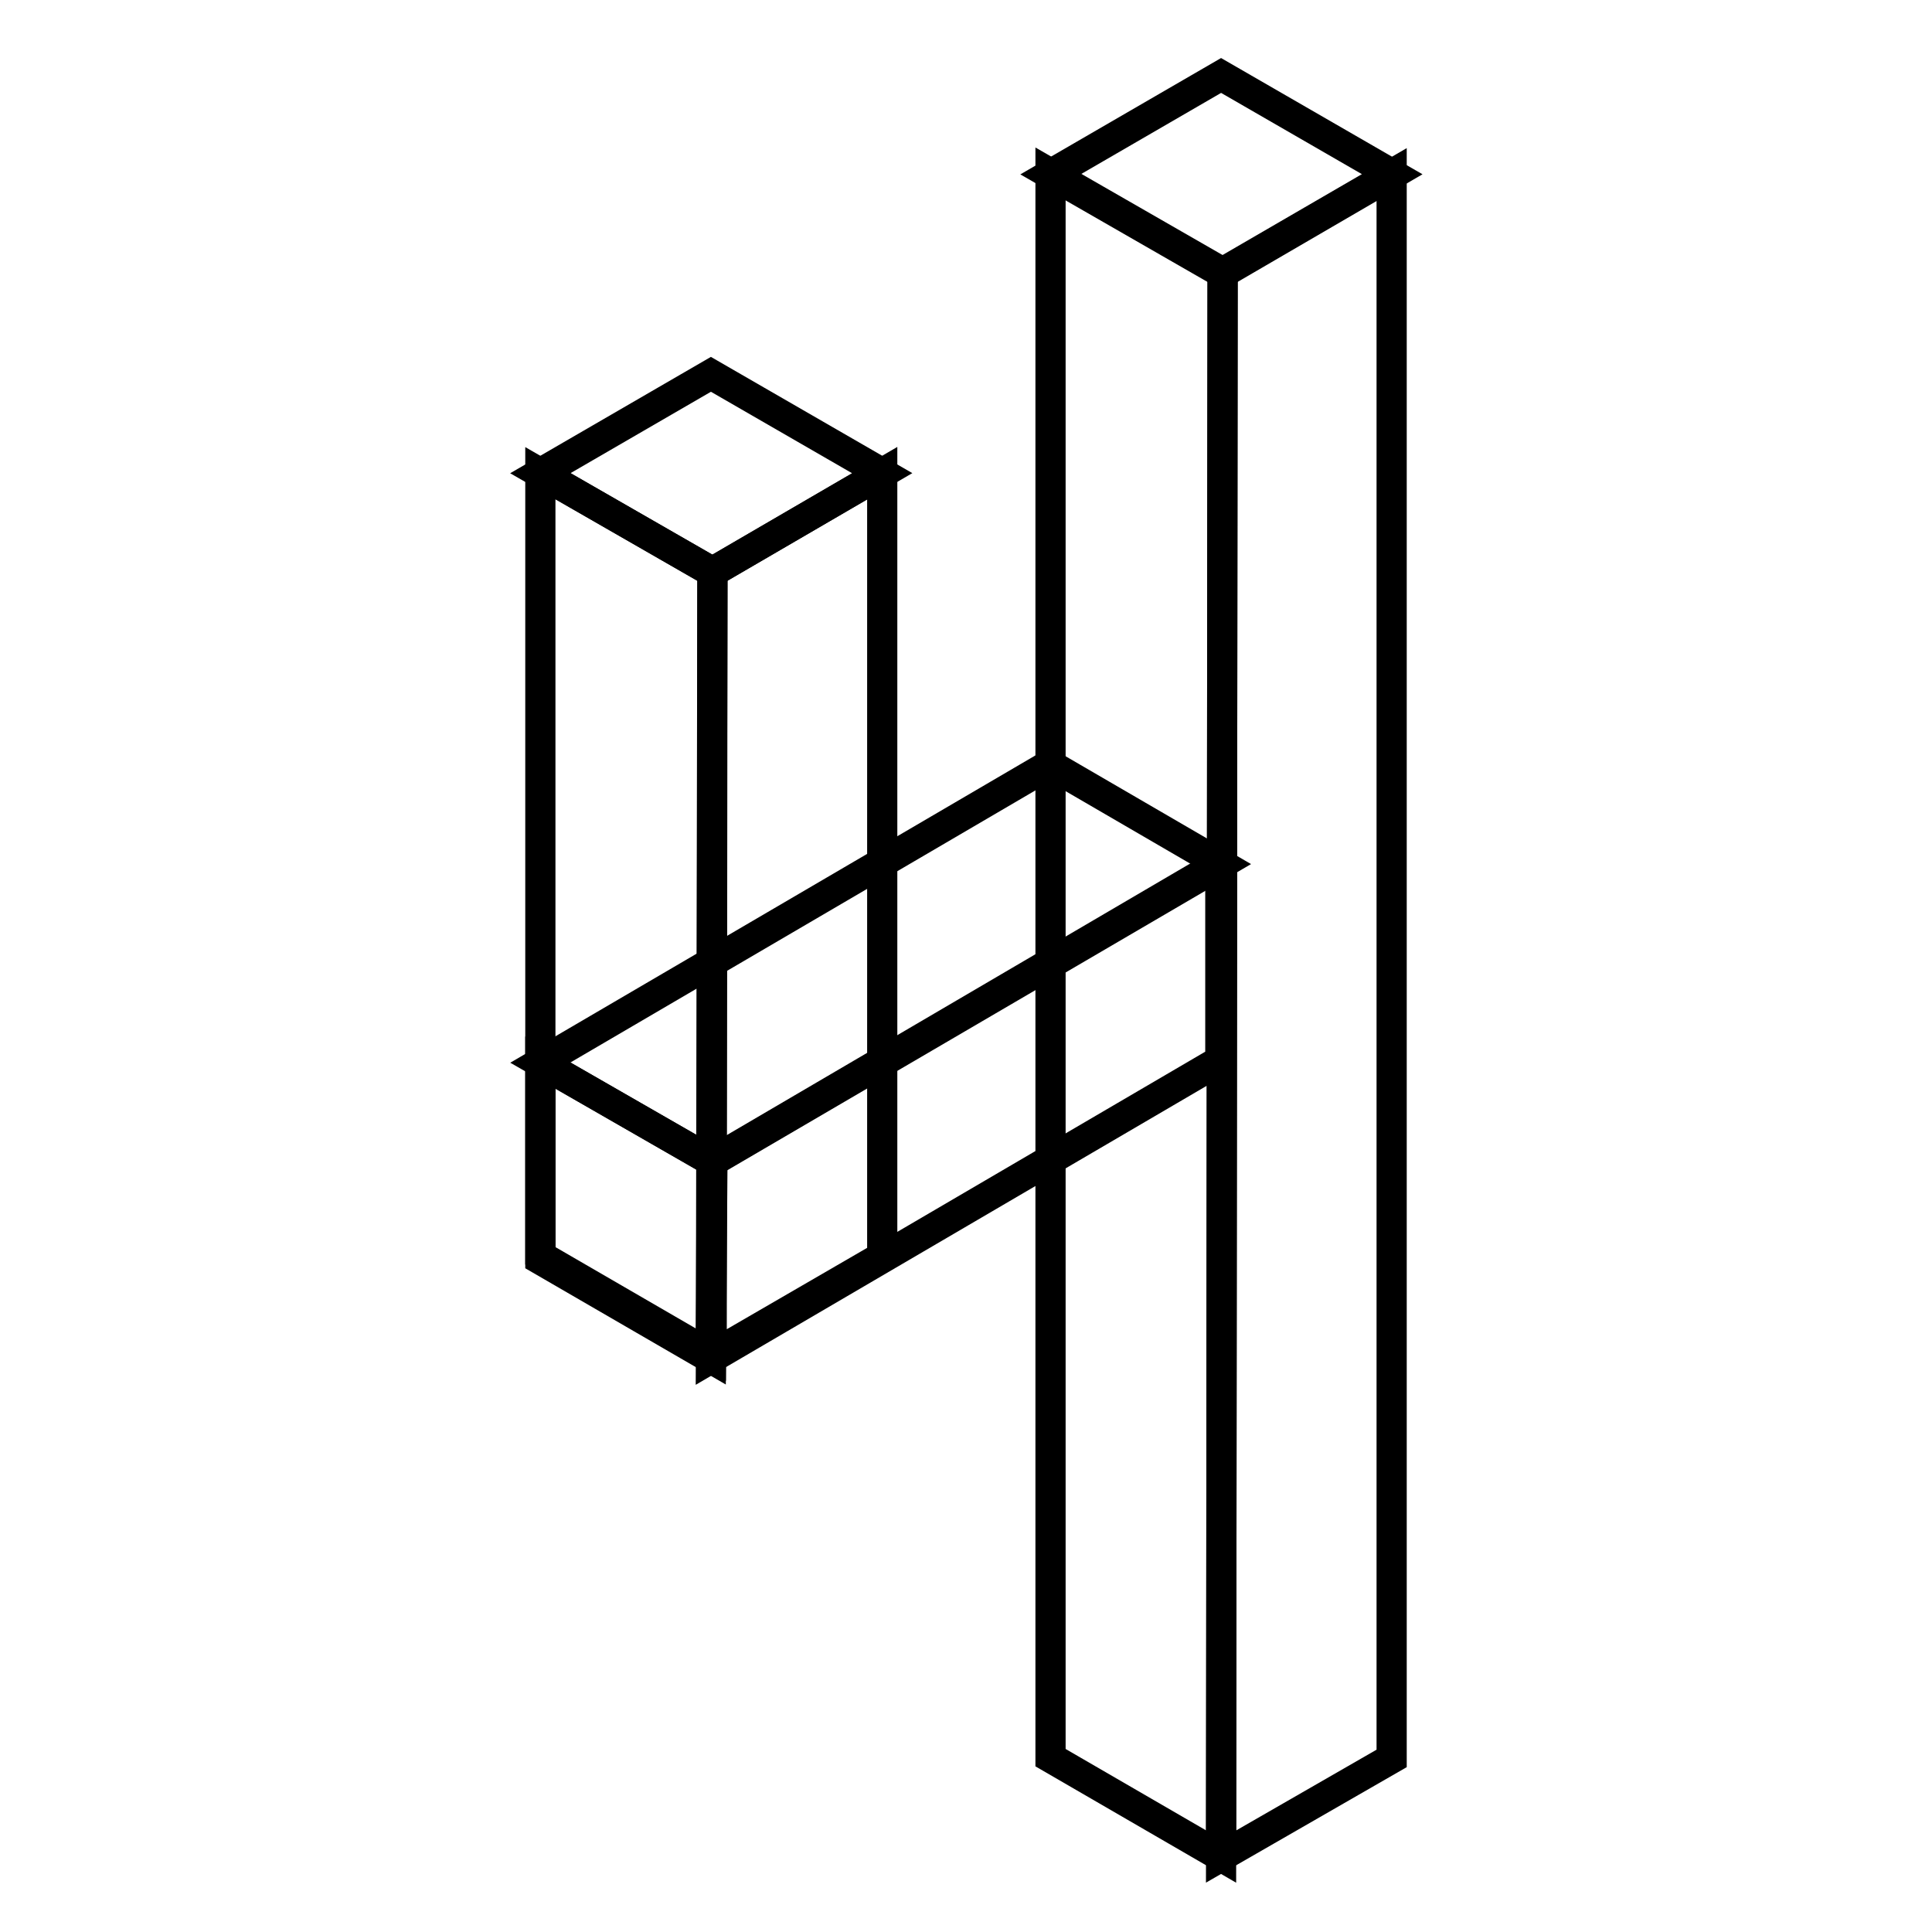 <?xml version="1.0" encoding="utf-8"?>
<!-- Svg Vector Icons : http://www.onlinewebfonts.com/icon -->
<!DOCTYPE svg PUBLIC "-//W3C//DTD SVG 1.1//EN" "http://www.w3.org/Graphics/SVG/1.1/DTD/svg11.dtd">
<svg version="1.1" xmlns="http://www.w3.org/2000/svg" xmlns:xlink="http://www.w3.org/1999/xlink" x="0px" y="0px" viewBox="0 0 256 256" enable-background="new 0 0 256 256" xml:space="preserve">
<g> <path stroke-width="4" fill-opacity="0" stroke="#000000"  d="M161.8,10l-22.6,13.1l22.8,13.1l22.5-13.1L161.8,10z"/> <path stroke-width="4" fill-opacity="0" stroke="#000000"  d="M161.8,246l-22.6-13.1l0-209.9l22.8,13.1L161.8,246z"/> <path stroke-width="4" fill-opacity="0" stroke="#000000"  d="M184.4,23.1v209.9L161.8,246l0.2-209.9L184.4,23.1z"/> <path stroke-width="4" fill-opacity="0" stroke="#000000"  d="M139.1,101.3l-67.5,39.5l22.8,13.1l67.4-39.4L139.1,101.3z"/> <path stroke-width="4" fill-opacity="0" stroke="#000000"  d="M94.2,180l-22.6-13.1v-26.1l22.8,13.1L94.2,180z"/> <path stroke-width="4" fill-opacity="0" stroke="#000000"  d="M161.7,114.4v26.1L94.2,180l0.1-26.1L161.7,114.4z"/> <path stroke-width="4" fill-opacity="0" stroke="#000000"  d="M94.2,49.6L71.6,62.7l22.8,13.1l22.5-13.1L94.2,49.6z"/> <path stroke-width="4" fill-opacity="0" stroke="#000000"  d="M94.2,179.5l-22.6-13.1V62.7l22.8,13.1L94.2,179.5z"/> <path stroke-width="4" fill-opacity="0" stroke="#000000"  d="M116.9,62.7l0,103.8l-22.6,13.1l0.1-103.8L116.9,62.7z"/></g>
</svg>